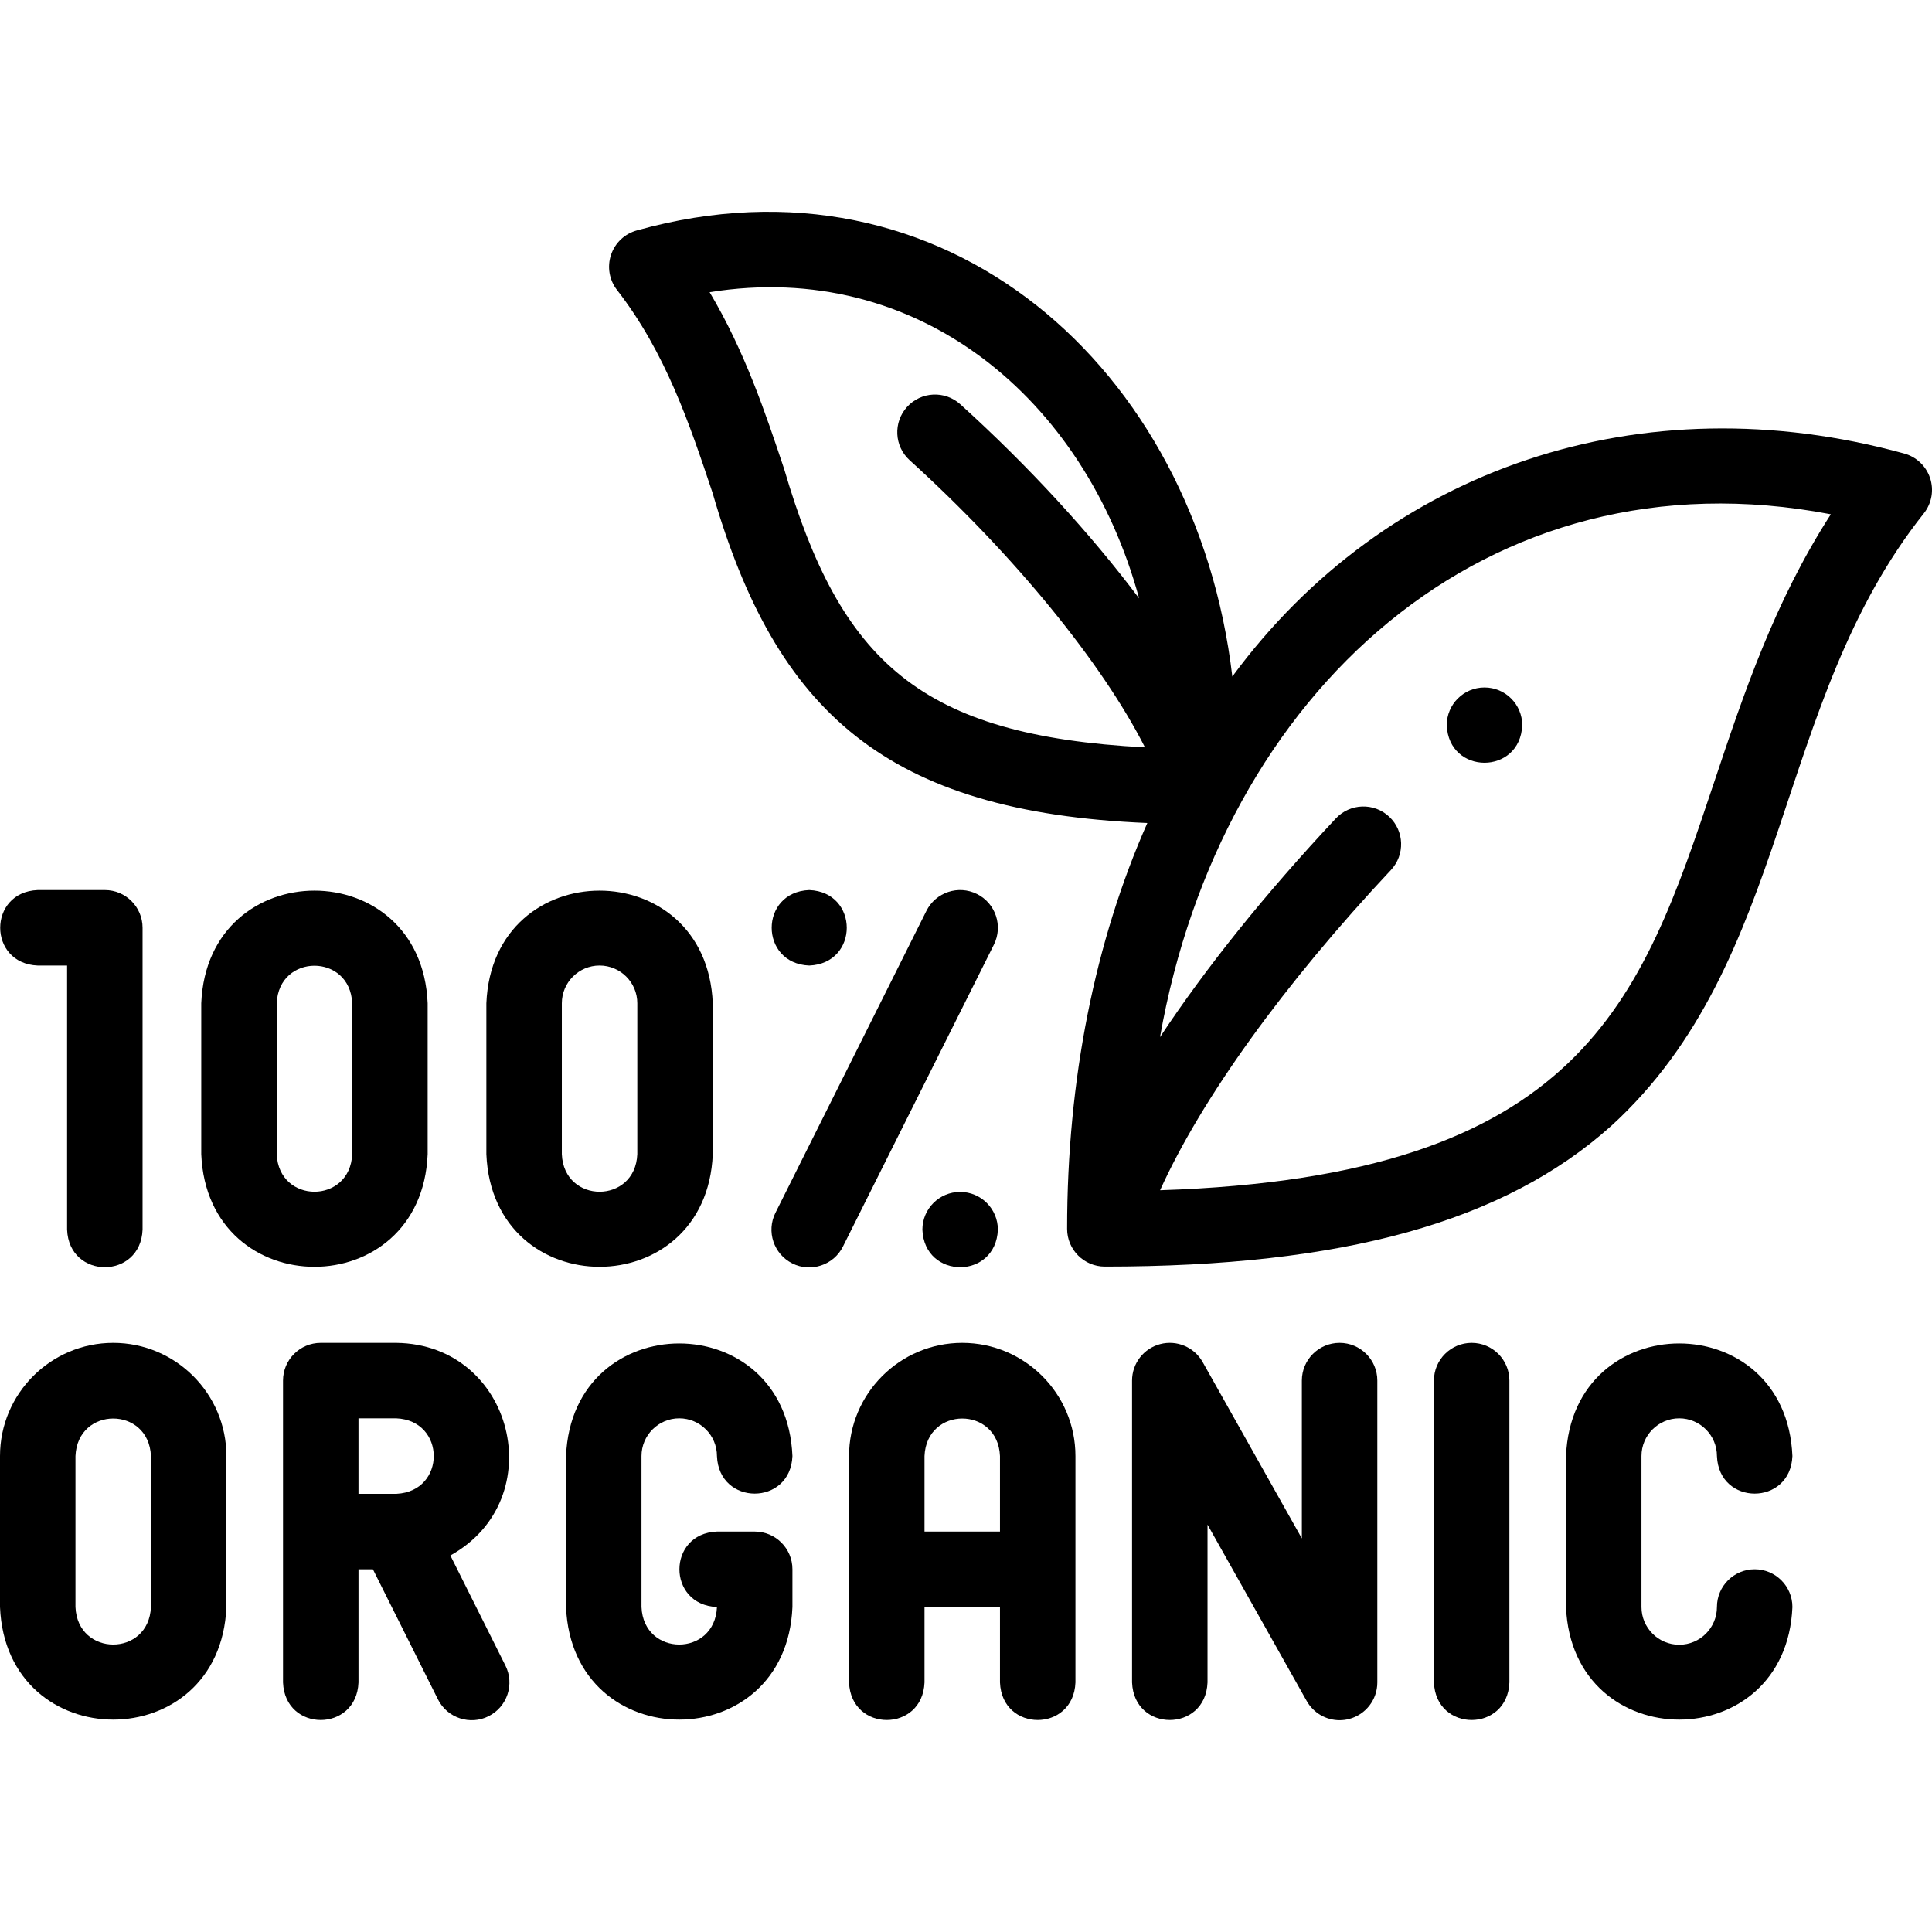 <svg id="Layer_1" enable-background="new 0 0 512.002 512.002" height="512" viewBox="0 0 512.002 512.002" width="512" xmlns="http://www.w3.org/2000/svg"><g><g><path d="m30 355.876c-16.542 0-30 13.458-30 30v40c1.653 39.809 58.363 39.778 60 0v-40c0-16.542-13.458-30-30-30zm10 70c-.551 13.27-19.455 13.259-20 0v-40c.551-13.269 19.455-13.26 20 0z"/><path d="m119.353 412.216c26.911-14.915 16.833-55.972-14.35-56.34h-20c-5.523 0-10 4.477-10 10v80c.528 13.268 19.477 13.258 20 0v-30h3.82l17.236 34.472c2.479 4.99 8.582 6.92 13.417 4.472 4.94-2.47 6.942-8.477 4.472-13.417zm-24.351-36.34h10c13.213.542 13.286 19.339.095 19.999-.092-.001-.184 0-.276.001h-9.82v-20z"/><path d="m180.003 375.876c5.514 0 10 4.486 10 10 .523 13.259 19.474 13.266 20 0-1.648-39.8-58.359-39.786-60 0v40c1.653 39.809 58.362 39.778 60 0v-10c0-5.523-4.477-10-10-10h-9.999c-13.268.528-13.258 19.475-.001 20-.552 13.269-19.454 13.259-20 0v-40c0-5.514 4.486-10 10-10z"/><path d="m255.005 355.876c-16.542 0-30 13.458-30 30v60c.528 13.268 19.477 13.258 20 0v-20.001h20v20.001c.528 13.268 19.477 13.258 20 0v-60c0-16.542-13.458-30-30-30zm-10 49.999v-19.999c.551-13.27 19.454-13.259 20 0v19.999z"/><path d="m355.006 355.876c-5.523 0-10 4.477-10 10v41.825l-26.284-46.728c-2.229-3.963-6.851-5.923-11.25-4.771-4.398 1.152-7.466 5.127-7.466 9.674v80c.528 13.268 19.477 13.258 20 0v-41.825l26.284 46.728c1.802 3.204 5.167 5.099 8.715 5.098.841 0 1.692-.106 2.535-.327 4.398-1.152 7.466-5.127 7.466-9.674v-80c0-5.523-4.477-10-10-10z"/><path d="m390.007 355.876c-5.523 0-10 4.477-10 10v80c.528 13.268 19.477 13.258 20 0v-80c0-5.523-4.477-10-10-10z"/><path d="m445.009 375.876c5.514 0 10 4.486 10 10 .523 13.259 19.474 13.266 20 0-1.648-39.801-58.36-39.786-60.001 0v40c1.651 39.804 58.36 39.783 60.001 0 0-5.523-4.477-10-10-10s-10 4.477-10 10c0 5.514-4.486 10-10 10s-10-4.486-10-10v-40c-.001-5.514 4.486-10 10-10z"/><path d="m113.335 305.875v-40c-1.653-39.809-58.362-39.778-60 0v40c1.653 39.808 58.363 39.778 60 0zm-40 0v-40c.551-13.27 19.454-13.259 20 0v40c-.55 13.269-19.454 13.259-20 0z"/><path d="m188.893 305.875v-40c-1.653-39.808-58.362-39.779-60 0v40c1.652 39.808 58.362 39.778 60 0zm-40 0v-40c0-5.514 4.486-10 10-10 5.514 0 10 4.486 10 10v40c-.551 13.269-19.454 13.259-20 0z"/><path d="m10 255.875h7.779v70c.528 13.268 19.477 13.258 20 0v-80c0-5.523-4.477-10-10-10h-17.779c-13.268.528-13.258 19.477 0 20z"/><path d="m258.921 236.93c-4.939-2.471-10.947-.468-13.417 4.472l-40 80c-2.47 4.94-.468 10.947 4.472 13.417 4.834 2.448 10.937.517 13.417-4.472l40-80c2.47-4.94.468-10.947-4.472-13.417z"/><path d="m214.456 255.875c13.268-.528 13.258-19.477 0-20h-.006c-13.269.53-13.253 19.478.006 20z"/><path d="m254.449 315.874h-.007c-5.523 0-9.997 4.477-9.997 10 .528 13.263 19.479 13.263 20.003 0 .001-5.523-4.476-10-9.999-10z"/><path d="m511.48 126.648c-1.068-3.175-3.655-5.605-6.89-6.472-69.535-19.102-137.262 3.767-178.009 59.114-9.669-81.976-76.267-141.011-157.758-118.239-3.236.867-5.822 3.296-6.89 6.472s-.475 6.674 1.58 9.32c12.9 16.616 19.211 35.492 25.315 53.745 16.822 58.138 46.007 84.644 115.226 87.523-13.845 31.291-21.258 67.908-21.258 107.551 0 5.523 4.477 10 10 10 63.152 0 105.781-11.835 134.155-37.247 47.933-43.692 42.773-112.012 82.95-162.446 2.054-2.647 2.647-6.146 1.579-9.321zm-303.684-2.403c-4.95-14.802-10.417-31.15-19.74-46.81 55.125-8.857 99.427 28.155 113.821 81.141-12.755-17.014-29.047-34.813-47.372-51.425-4.092-3.708-10.417-3.399-14.125.693-3.709 4.092-3.399 10.416.693 14.125 27.76 25.163 50.997 53.711 62.358 76.093-59.552-3.14-80.593-22.53-95.635-73.817zm246.471 83.052c-19.427 58.098-34.947 104.48-146.833 108.132 10.992-24.277 32.748-54.548 61.174-84.857 3.778-4.028 3.575-10.357-.453-14.135s-10.356-3.575-14.135.453c-18.691 19.929-34.461 39.592-46.606 57.956 16.081-91.255 86.439-156.02 177.779-138.555-14.934 23.183-23.043 47.433-30.926 71.006z"/><path d="m393.407 182.188h-.007c-5.523 0-9.996 4.477-9.996 10 .528 13.263 19.479 13.263 20.003 0 0-5.523-4.477-10-10-10z"/></g></g></svg>